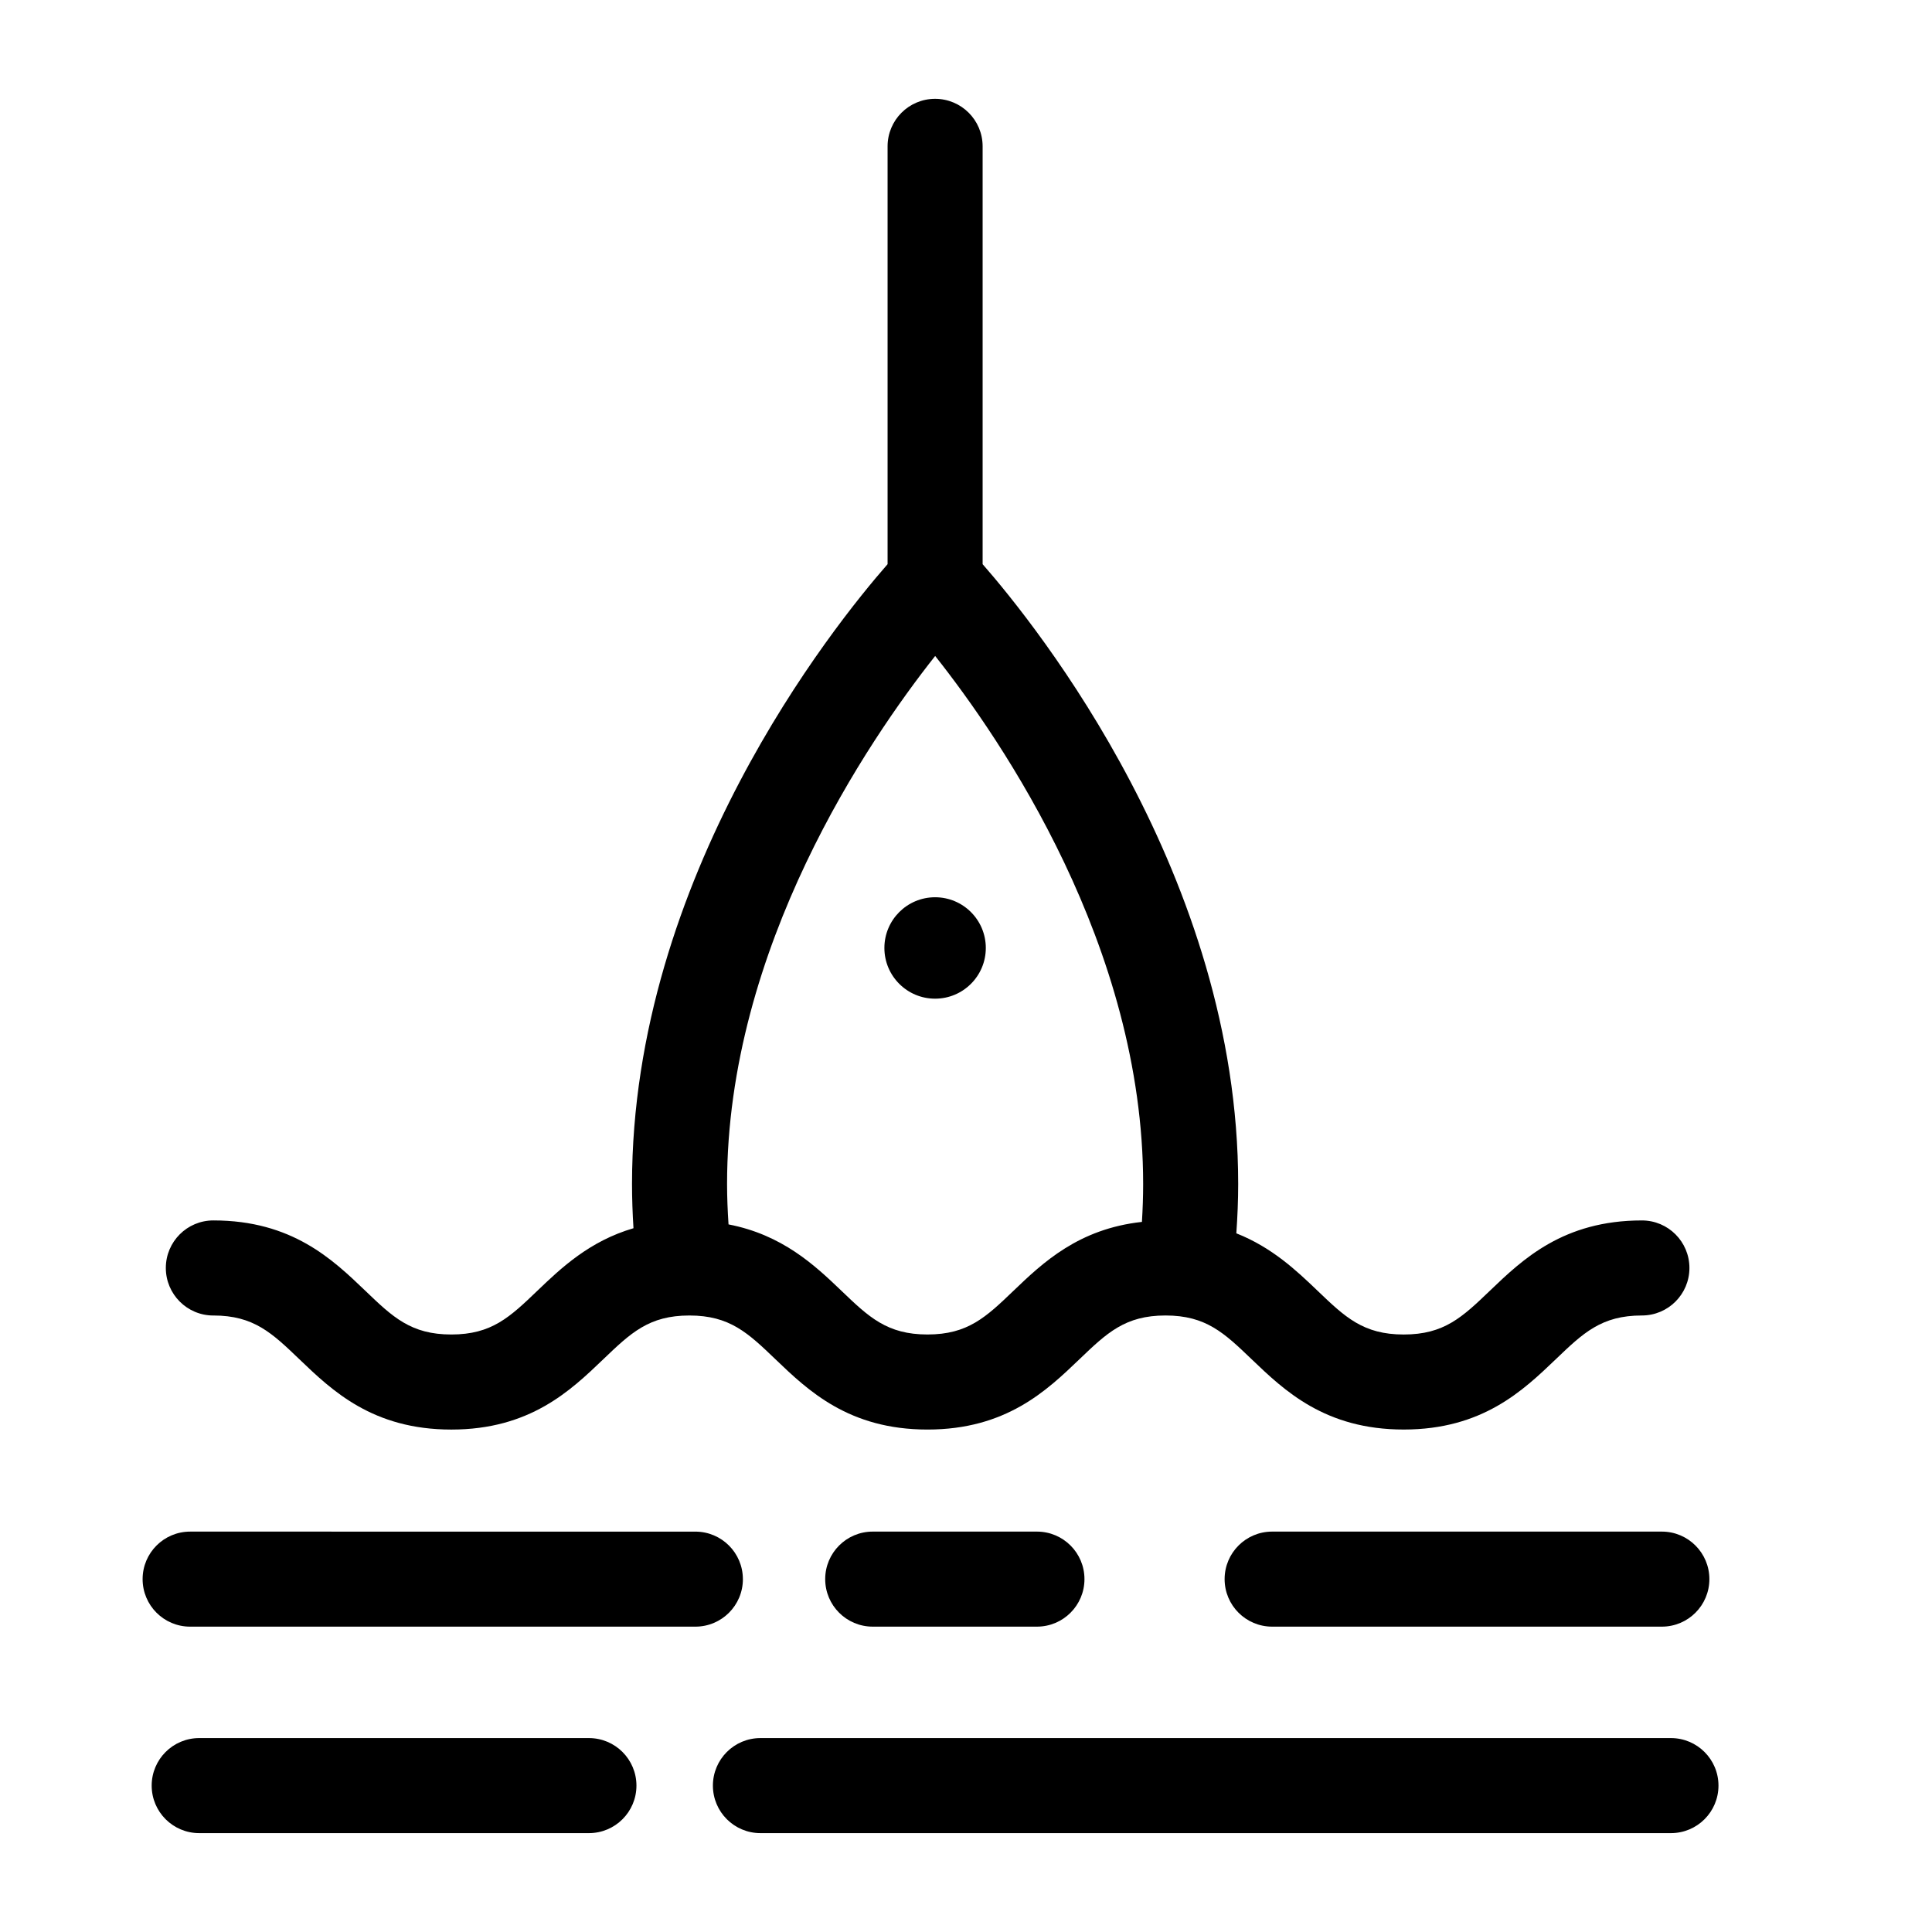 <?xml version="1.0" encoding="UTF-8"?>
<!-- Uploaded to: SVG Repo, www.svgrepo.com, Generator: SVG Repo Mixer Tools -->
<svg fill="#000000" width="800px" height="800px" version="1.1" viewBox="144 144 512 512" xmlns="http://www.w3.org/2000/svg">
 <g>
  <path d="m405.25 395.22c0 7.422-6.016 13.438-13.438 13.438s-13.438-6.016-13.438-13.438 6.016-13.438 13.438-13.438 13.438 6.016 13.438 13.438"/>
  <path d="m200.54 492.62c10.707 0 15.523 4.625 22.816 11.613 8.652 8.293 19.418 18.617 40.25 18.617s31.598-10.324 40.254-18.617c7.297-6.988 12.117-11.613 22.828-11.613 10.715 0 15.539 4.625 22.836 11.621 8.656 8.289 19.426 18.605 40.266 18.605 20.832 0 31.598-10.324 40.254-18.617 7.297-6.988 12.117-11.613 22.824-11.613 10.727 0 15.551 4.625 22.852 11.621 8.66 8.289 19.438 18.605 40.281 18.605s31.613-10.324 40.273-18.605c7.301-6.996 12.125-11.621 22.848-11.621 6.957 0 12.594-5.637 12.594-12.594 0-6.957-5.637-12.594-12.594-12.594-20.844 0-31.613 10.324-40.273 18.617-7.301 6.996-12.125 11.613-22.848 11.613-10.727 0-15.551-4.613-22.852-11.613-5.57-5.336-12.066-11.473-21.508-15.203 0.309-4.387 0.492-8.758 0.492-13.07 0-81.371-53.363-147.84-67.727-164.26v-110.73c0-6.957-5.637-12.594-12.594-12.594s-12.594 5.637-12.594 12.594v110.73c-14.367 16.418-67.727 82.891-67.727 164.26 0 3.871 0.141 7.785 0.387 11.719-11.648 3.414-19.133 10.5-25.449 16.551-7.297 6.996-12.117 11.613-22.824 11.613s-15.523-4.613-22.816-11.613c-8.652-8.293-19.418-18.617-40.25-18.617-6.957 0-12.594 5.637-12.594 12.594 0 6.961 5.637 12.605 12.594 12.605zm191.29-174.78c17.75 22.398 55.117 77.039 55.117 139.93 0 3.316-0.117 6.672-0.324 10.047-16.785 1.828-26.27 10.812-34.004 18.223-7.297 6.996-12.117 11.613-22.828 11.613-10.715 0-15.539-4.613-22.836-11.613-7.074-6.781-15.652-14.809-29.887-17.562-0.238-3.594-0.387-7.176-0.387-10.707 0-62.715 37.406-117.49 55.148-139.93z"/>
  <path d="m340.87 562.49c0-6.957-5.637-12.594-12.594-12.594l-133.89-0.004c-6.957 0-12.594 5.637-12.594 12.594s5.637 12.594 12.594 12.594h133.89c6.961 0.004 12.598-5.633 12.598-12.59z"/>
  <path d="m481.13 549.89c-6.957 0-12.594 5.637-12.594 12.594s5.637 12.594 12.594 12.594h103.28c6.957 0 12.594-5.637 12.594-12.594s-5.637-12.594-12.594-12.594z"/>
  <path d="m418.8 549.89h-43.52c-6.957 0-12.594 5.637-12.594 12.594s5.637 12.594 12.594 12.594h43.52c6.957 0 12.594-5.637 12.594-12.594 0.004-6.953-5.637-12.594-12.594-12.594z"/>
  <path d="m586.82 604.61h-241.3c-6.957 0-12.594 5.637-12.594 12.594s5.637 12.594 12.594 12.594h241.3c6.957 0 12.594-5.637 12.594-12.594 0-6.953-5.644-12.594-12.602-12.594z"/>
  <path d="m300.07 604.61h-103.28c-6.957 0-12.594 5.637-12.594 12.594s5.637 12.594 12.594 12.594h103.28c6.957 0 12.594-5.637 12.594-12.594 0-6.953-5.637-12.594-12.594-12.594z"/>
 </g>
</svg>